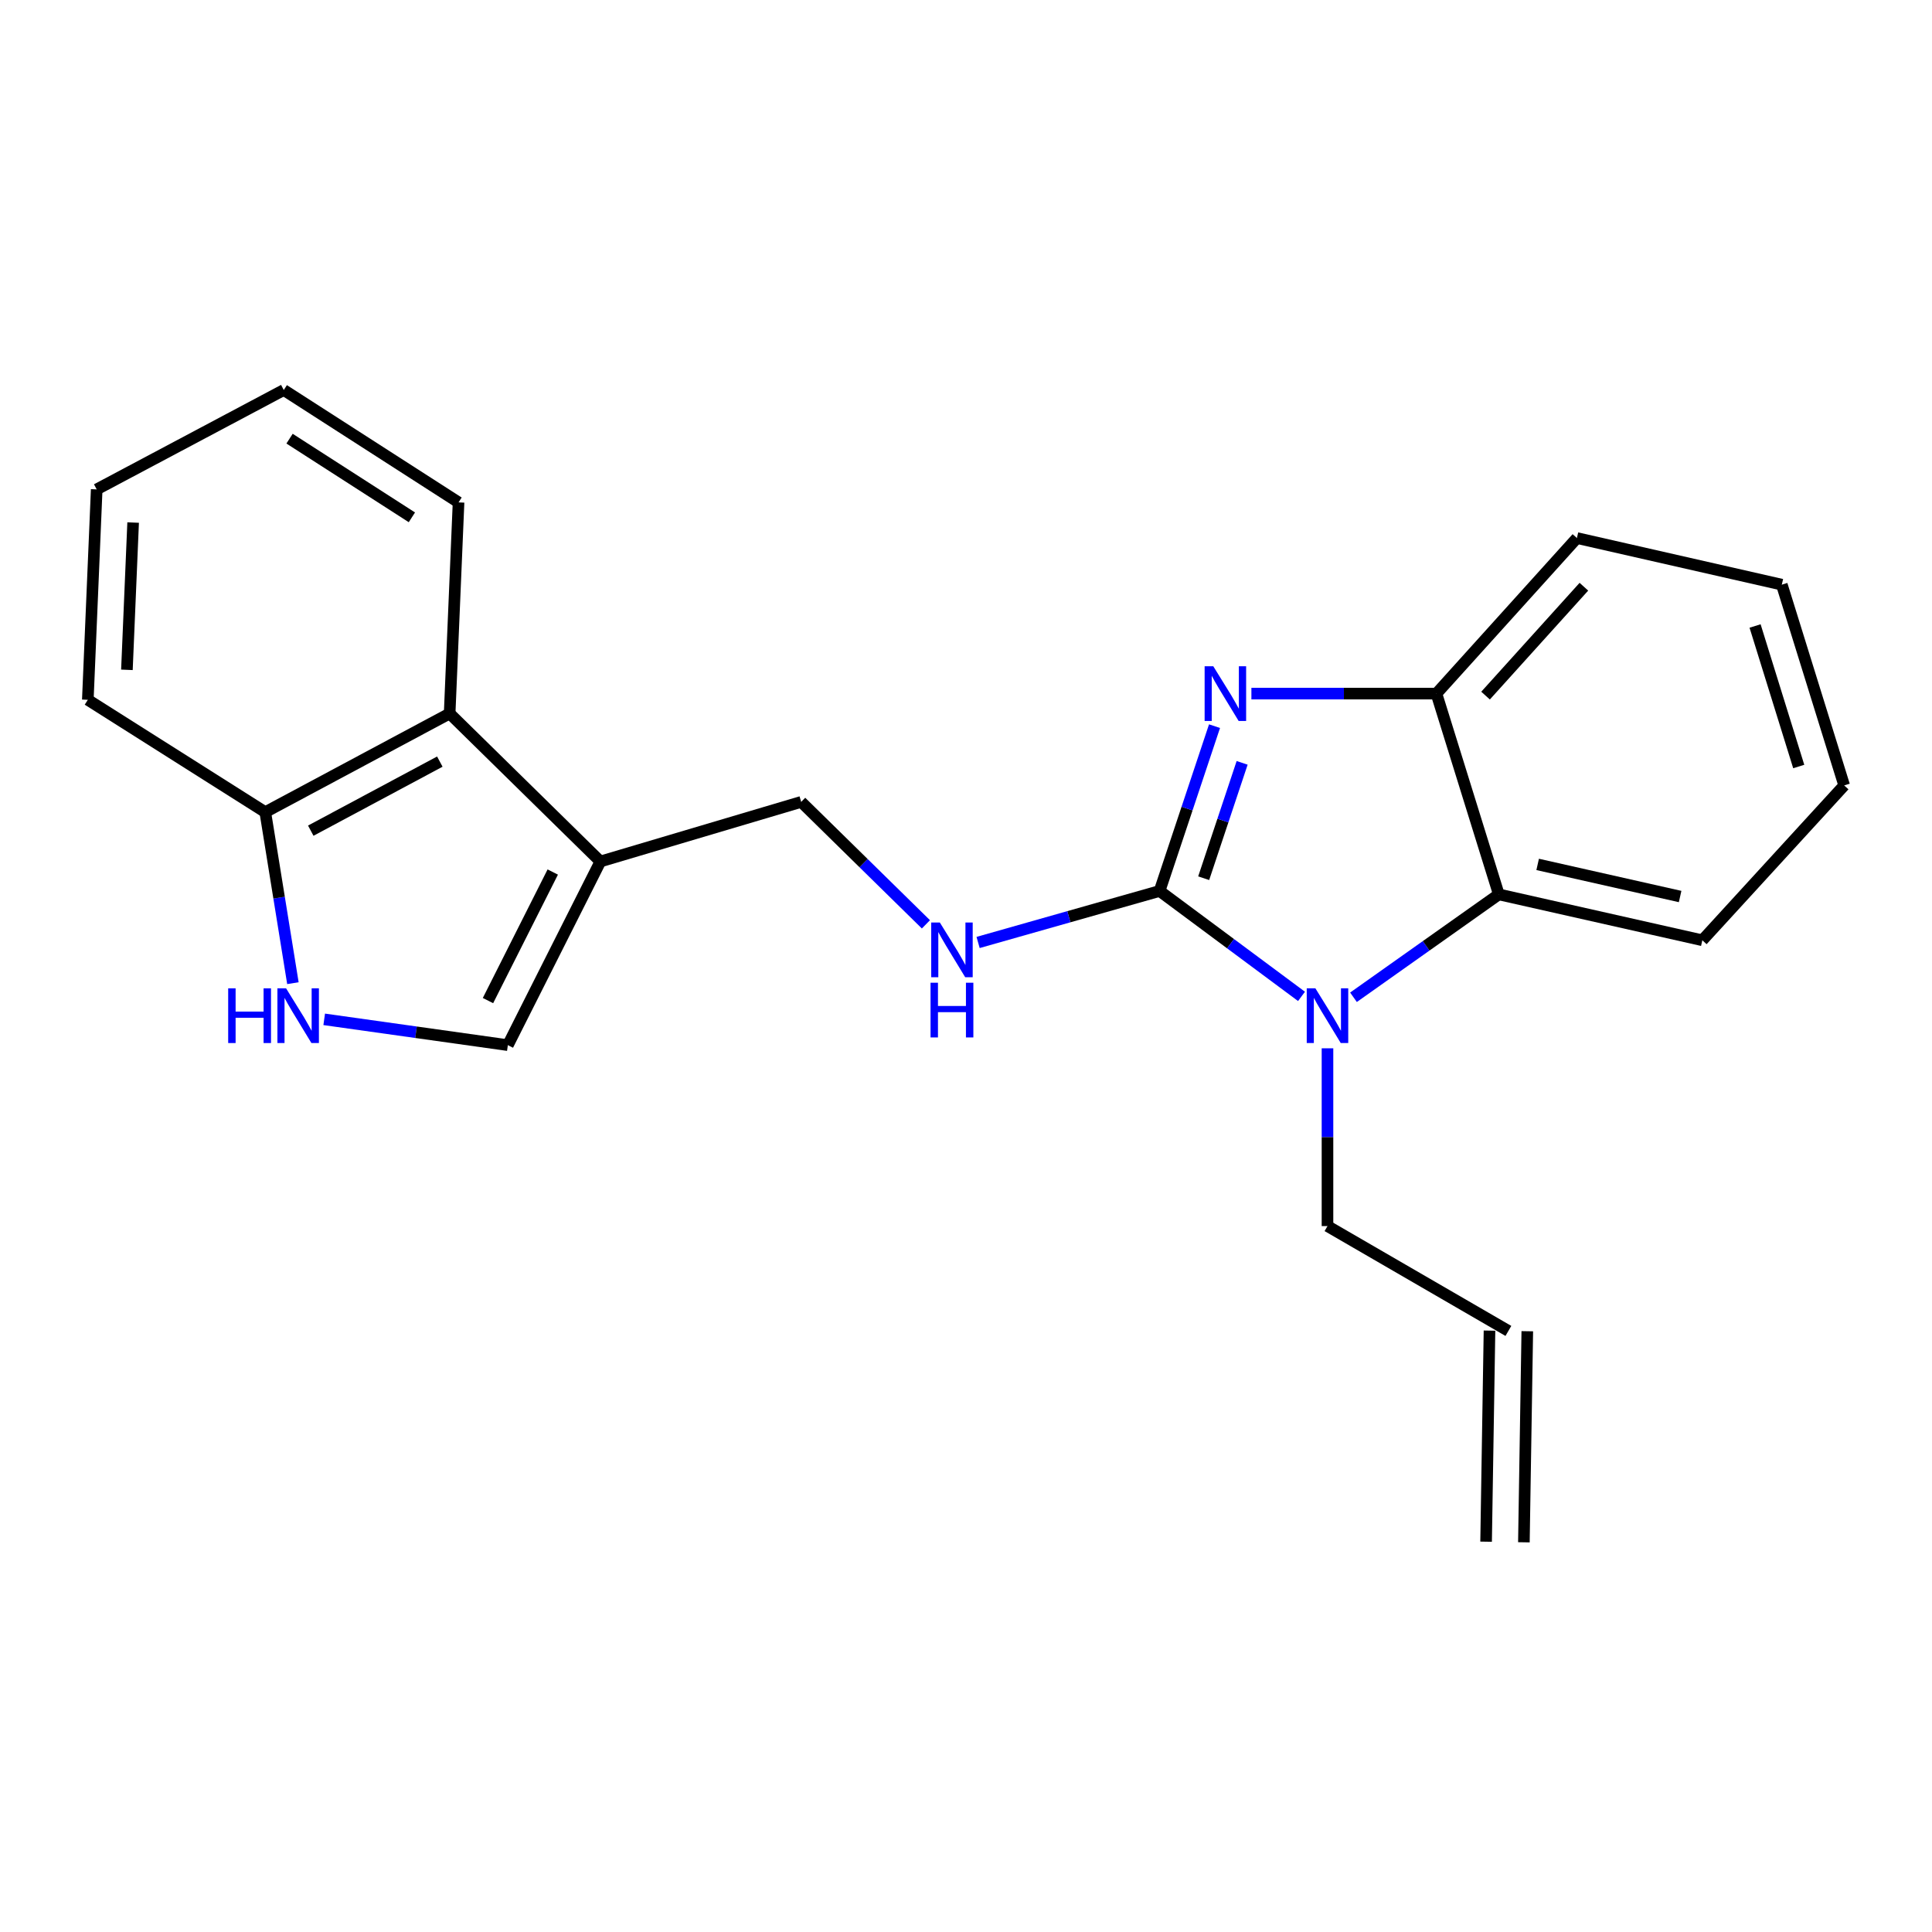<?xml version='1.0' encoding='iso-8859-1'?>
<svg version='1.1' baseProfile='full'
              xmlns='http://www.w3.org/2000/svg'
                      xmlns:rdkit='http://www.rdkit.org/xml'
                      xmlns:xlink='http://www.w3.org/1999/xlink'
                  xml:space='preserve'
width='1000px' height='1000px' viewBox='0 0 1000 1000'>
<!-- END OF HEADER -->
<rect style='opacity:1.0;fill:#FFFFFF;stroke:none' width='1000' height='1000' x='0' y='0'> </rect>
<path class='bond-0' d='M 600.2,461.166 L 614.417,418.514' style='fill:none;fill-rule:evenodd;stroke:#000000;stroke-width:6px;stroke-linecap:butt;stroke-linejoin:miter;stroke-opacity:1' />
<path class='bond-0' d='M 614.417,418.514 L 628.634,375.862' style='fill:none;fill-rule:evenodd;stroke:#0000FF;stroke-width:6px;stroke-linecap:butt;stroke-linejoin:miter;stroke-opacity:1' />
<path class='bond-0' d='M 623.025,454.557 L 632.977,424.7' style='fill:none;fill-rule:evenodd;stroke:#000000;stroke-width:6px;stroke-linecap:butt;stroke-linejoin:miter;stroke-opacity:1' />
<path class='bond-0' d='M 632.977,424.7 L 642.929,394.844' style='fill:none;fill-rule:evenodd;stroke:#0000FF;stroke-width:6px;stroke-linecap:butt;stroke-linejoin:miter;stroke-opacity:1' />
<path class='bond-1' d='M 600.2,461.166 L 636.93,488.447' style='fill:none;fill-rule:evenodd;stroke:#000000;stroke-width:6px;stroke-linecap:butt;stroke-linejoin:miter;stroke-opacity:1' />
<path class='bond-1' d='M 636.93,488.447 L 673.661,515.728' style='fill:none;fill-rule:evenodd;stroke:#0000FF;stroke-width:6px;stroke-linecap:butt;stroke-linejoin:miter;stroke-opacity:1' />
<path class='bond-7' d='M 600.2,461.166 L 553.231,474.494' style='fill:none;fill-rule:evenodd;stroke:#000000;stroke-width:6px;stroke-linecap:butt;stroke-linejoin:miter;stroke-opacity:1' />
<path class='bond-7' d='M 553.231,474.494 L 506.262,487.823' style='fill:none;fill-rule:evenodd;stroke:#0000FF;stroke-width:6px;stroke-linecap:butt;stroke-linejoin:miter;stroke-opacity:1' />
<path class='bond-4' d='M 647.723,359.01 L 695.609,359.01' style='fill:none;fill-rule:evenodd;stroke:#0000FF;stroke-width:6px;stroke-linecap:butt;stroke-linejoin:miter;stroke-opacity:1' />
<path class='bond-4' d='M 695.609,359.01 L 743.494,359.01' style='fill:none;fill-rule:evenodd;stroke:#000000;stroke-width:6px;stroke-linecap:butt;stroke-linejoin:miter;stroke-opacity:1' />
<path class='bond-2' d='M 700.563,516.19 L 738.174,489.563' style='fill:none;fill-rule:evenodd;stroke:#0000FF;stroke-width:6px;stroke-linecap:butt;stroke-linejoin:miter;stroke-opacity:1' />
<path class='bond-2' d='M 738.174,489.563 L 775.786,462.937' style='fill:none;fill-rule:evenodd;stroke:#000000;stroke-width:6px;stroke-linecap:butt;stroke-linejoin:miter;stroke-opacity:1' />
<path class='bond-12' d='M 687.107,542.598 L 687.107,588.61' style='fill:none;fill-rule:evenodd;stroke:#0000FF;stroke-width:6px;stroke-linecap:butt;stroke-linejoin:miter;stroke-opacity:1' />
<path class='bond-12' d='M 687.107,588.61 L 687.107,634.621' style='fill:none;fill-rule:evenodd;stroke:#000000;stroke-width:6px;stroke-linecap:butt;stroke-linejoin:miter;stroke-opacity:1' />
<path class='bond-14' d='M 775.786,462.937 L 881.126,486.686' style='fill:none;fill-rule:evenodd;stroke:#000000;stroke-width:6px;stroke-linecap:butt;stroke-linejoin:miter;stroke-opacity:1' />
<path class='bond-14' d='M 795.889,447.415 L 869.628,464.039' style='fill:none;fill-rule:evenodd;stroke:#000000;stroke-width:6px;stroke-linecap:butt;stroke-linejoin:miter;stroke-opacity:1' />
<path class='bond-22' d='M 775.786,462.937 L 743.494,359.01' style='fill:none;fill-rule:evenodd;stroke:#000000;stroke-width:6px;stroke-linecap:butt;stroke-linejoin:miter;stroke-opacity:1' />
<path class='bond-3' d='M 310.763,445.906 L 414.691,415.06' style='fill:none;fill-rule:evenodd;stroke:#000000;stroke-width:6px;stroke-linecap:butt;stroke-linejoin:miter;stroke-opacity:1' />
<path class='bond-6' d='M 310.763,445.906 L 262.864,540.965' style='fill:none;fill-rule:evenodd;stroke:#000000;stroke-width:6px;stroke-linecap:butt;stroke-linejoin:miter;stroke-opacity:1' />
<path class='bond-6' d='M 286.107,451.361 L 252.577,517.902' style='fill:none;fill-rule:evenodd;stroke:#000000;stroke-width:6px;stroke-linecap:butt;stroke-linejoin:miter;stroke-opacity:1' />
<path class='bond-8' d='M 310.763,445.906 L 232.735,369.302' style='fill:none;fill-rule:evenodd;stroke:#000000;stroke-width:6px;stroke-linecap:butt;stroke-linejoin:miter;stroke-opacity:1' />
<path class='bond-15' d='M 743.494,359.01 L 816.207,278.493' style='fill:none;fill-rule:evenodd;stroke:#000000;stroke-width:6px;stroke-linecap:butt;stroke-linejoin:miter;stroke-opacity:1' />
<path class='bond-15' d='M 768.921,360.044 L 819.82,303.683' style='fill:none;fill-rule:evenodd;stroke:#000000;stroke-width:6px;stroke-linecap:butt;stroke-linejoin:miter;stroke-opacity:1' />
<path class='bond-5' d='M 167.808,527.61 L 215.336,534.287' style='fill:none;fill-rule:evenodd;stroke:#0000FF;stroke-width:6px;stroke-linecap:butt;stroke-linejoin:miter;stroke-opacity:1' />
<path class='bond-5' d='M 215.336,534.287 L 262.864,540.965' style='fill:none;fill-rule:evenodd;stroke:#000000;stroke-width:6px;stroke-linecap:butt;stroke-linejoin:miter;stroke-opacity:1' />
<path class='bond-24' d='M 151.609,508.888 L 144.458,464.626' style='fill:none;fill-rule:evenodd;stroke:#0000FF;stroke-width:6px;stroke-linecap:butt;stroke-linejoin:miter;stroke-opacity:1' />
<path class='bond-24' d='M 144.458,464.626 L 137.307,420.364' style='fill:none;fill-rule:evenodd;stroke:#000000;stroke-width:6px;stroke-linecap:butt;stroke-linejoin:miter;stroke-opacity:1' />
<path class='bond-10' d='M 479.255,478.437 L 446.973,446.749' style='fill:none;fill-rule:evenodd;stroke:#0000FF;stroke-width:6px;stroke-linecap:butt;stroke-linejoin:miter;stroke-opacity:1' />
<path class='bond-10' d='M 446.973,446.749 L 414.691,415.06' style='fill:none;fill-rule:evenodd;stroke:#000000;stroke-width:6px;stroke-linecap:butt;stroke-linejoin:miter;stroke-opacity:1' />
<path class='bond-9' d='M 232.735,369.302 L 137.307,420.364' style='fill:none;fill-rule:evenodd;stroke:#000000;stroke-width:6px;stroke-linecap:butt;stroke-linejoin:miter;stroke-opacity:1' />
<path class='bond-9' d='M 227.651,394.211 L 160.851,429.955' style='fill:none;fill-rule:evenodd;stroke:#000000;stroke-width:6px;stroke-linecap:butt;stroke-linejoin:miter;stroke-opacity:1' />
<path class='bond-16' d='M 232.735,369.302 L 237.344,260.038' style='fill:none;fill-rule:evenodd;stroke:#000000;stroke-width:6px;stroke-linecap:butt;stroke-linejoin:miter;stroke-opacity:1' />
<path class='bond-17' d='M 137.307,420.364 L 45.455,362.216' style='fill:none;fill-rule:evenodd;stroke:#000000;stroke-width:6px;stroke-linecap:butt;stroke-linejoin:miter;stroke-opacity:1' />
<path class='bond-11' d='M 780.742,688.879 L 687.107,634.621' style='fill:none;fill-rule:evenodd;stroke:#000000;stroke-width:6px;stroke-linecap:butt;stroke-linejoin:miter;stroke-opacity:1' />
<path class='bond-13' d='M 770.961,688.721 L 769.201,797.974' style='fill:none;fill-rule:evenodd;stroke:#000000;stroke-width:6px;stroke-linecap:butt;stroke-linejoin:miter;stroke-opacity:1' />
<path class='bond-13' d='M 790.523,689.036 L 788.762,798.29' style='fill:none;fill-rule:evenodd;stroke:#000000;stroke-width:6px;stroke-linecap:butt;stroke-linejoin:miter;stroke-opacity:1' />
<path class='bond-18' d='M 881.126,486.686 L 954.545,406.528' style='fill:none;fill-rule:evenodd;stroke:#000000;stroke-width:6px;stroke-linecap:butt;stroke-linejoin:miter;stroke-opacity:1' />
<path class='bond-19' d='M 816.207,278.493 L 922.265,302.622' style='fill:none;fill-rule:evenodd;stroke:#000000;stroke-width:6px;stroke-linecap:butt;stroke-linejoin:miter;stroke-opacity:1' />
<path class='bond-20' d='M 237.344,260.038 L 146.882,201.868' style='fill:none;fill-rule:evenodd;stroke:#000000;stroke-width:6px;stroke-linecap:butt;stroke-linejoin:miter;stroke-opacity:1' />
<path class='bond-20' d='M 213.193,267.768 L 149.87,227.049' style='fill:none;fill-rule:evenodd;stroke:#000000;stroke-width:6px;stroke-linecap:butt;stroke-linejoin:miter;stroke-opacity:1' />
<path class='bond-25' d='M 45.455,362.216 L 50.052,253.31' style='fill:none;fill-rule:evenodd;stroke:#000000;stroke-width:6px;stroke-linecap:butt;stroke-linejoin:miter;stroke-opacity:1' />
<path class='bond-25' d='M 65.691,346.705 L 68.909,270.471' style='fill:none;fill-rule:evenodd;stroke:#000000;stroke-width:6px;stroke-linecap:butt;stroke-linejoin:miter;stroke-opacity:1' />
<path class='bond-23' d='M 954.545,406.528 L 922.265,302.622' style='fill:none;fill-rule:evenodd;stroke:#000000;stroke-width:6px;stroke-linecap:butt;stroke-linejoin:miter;stroke-opacity:1' />
<path class='bond-23' d='M 931.02,396.746 L 908.424,324.012' style='fill:none;fill-rule:evenodd;stroke:#000000;stroke-width:6px;stroke-linecap:butt;stroke-linejoin:miter;stroke-opacity:1' />
<path class='bond-21' d='M 146.882,201.868 L 50.052,253.31' style='fill:none;fill-rule:evenodd;stroke:#000000;stroke-width:6px;stroke-linecap:butt;stroke-linejoin:miter;stroke-opacity:1' />
<path  class='atom-1' d='M 627.992 344.85
L 637.272 359.85
Q 638.192 361.33, 639.672 364.01
Q 641.152 366.69, 641.232 366.85
L 641.232 344.85
L 644.992 344.85
L 644.992 373.17
L 641.112 373.17
L 631.152 356.77
Q 629.992 354.85, 628.752 352.65
Q 627.552 350.45, 627.192 349.77
L 627.192 373.17
L 623.512 373.17
L 623.512 344.85
L 627.992 344.85
' fill='#0000FF'/>
<path  class='atom-2' d='M 680.847 511.556
L 690.127 526.556
Q 691.047 528.036, 692.527 530.716
Q 694.007 533.396, 694.087 533.556
L 694.087 511.556
L 697.847 511.556
L 697.847 539.876
L 693.967 539.876
L 684.007 523.476
Q 682.847 521.556, 681.607 519.356
Q 680.407 517.156, 680.047 516.476
L 680.047 539.876
L 676.367 539.876
L 676.367 511.556
L 680.847 511.556
' fill='#0000FF'/>
<path  class='atom-6' d='M 118.108 511.556
L 121.948 511.556
L 121.948 523.596
L 136.428 523.596
L 136.428 511.556
L 140.268 511.556
L 140.268 539.876
L 136.428 539.876
L 136.428 526.796
L 121.948 526.796
L 121.948 539.876
L 118.108 539.876
L 118.108 511.556
' fill='#0000FF'/>
<path  class='atom-6' d='M 148.068 511.556
L 157.348 526.556
Q 158.268 528.036, 159.748 530.716
Q 161.228 533.396, 161.308 533.556
L 161.308 511.556
L 165.068 511.556
L 165.068 539.876
L 161.188 539.876
L 151.228 523.476
Q 150.068 521.556, 148.828 519.356
Q 147.628 517.156, 147.268 516.476
L 147.268 539.876
L 143.588 539.876
L 143.588 511.556
L 148.068 511.556
' fill='#0000FF'/>
<path  class='atom-8' d='M 486.469 477.504
L 495.749 492.504
Q 496.669 493.984, 498.149 496.664
Q 499.629 499.344, 499.709 499.504
L 499.709 477.504
L 503.469 477.504
L 503.469 505.824
L 499.589 505.824
L 489.629 489.424
Q 488.469 487.504, 487.229 485.304
Q 486.029 483.104, 485.669 482.424
L 485.669 505.824
L 481.989 505.824
L 481.989 477.504
L 486.469 477.504
' fill='#0000FF'/>
<path  class='atom-8' d='M 481.649 508.656
L 485.489 508.656
L 485.489 520.696
L 499.969 520.696
L 499.969 508.656
L 503.809 508.656
L 503.809 536.976
L 499.969 536.976
L 499.969 523.896
L 485.489 523.896
L 485.489 536.976
L 481.649 536.976
L 481.649 508.656
' fill='#0000FF'/>
</svg>
